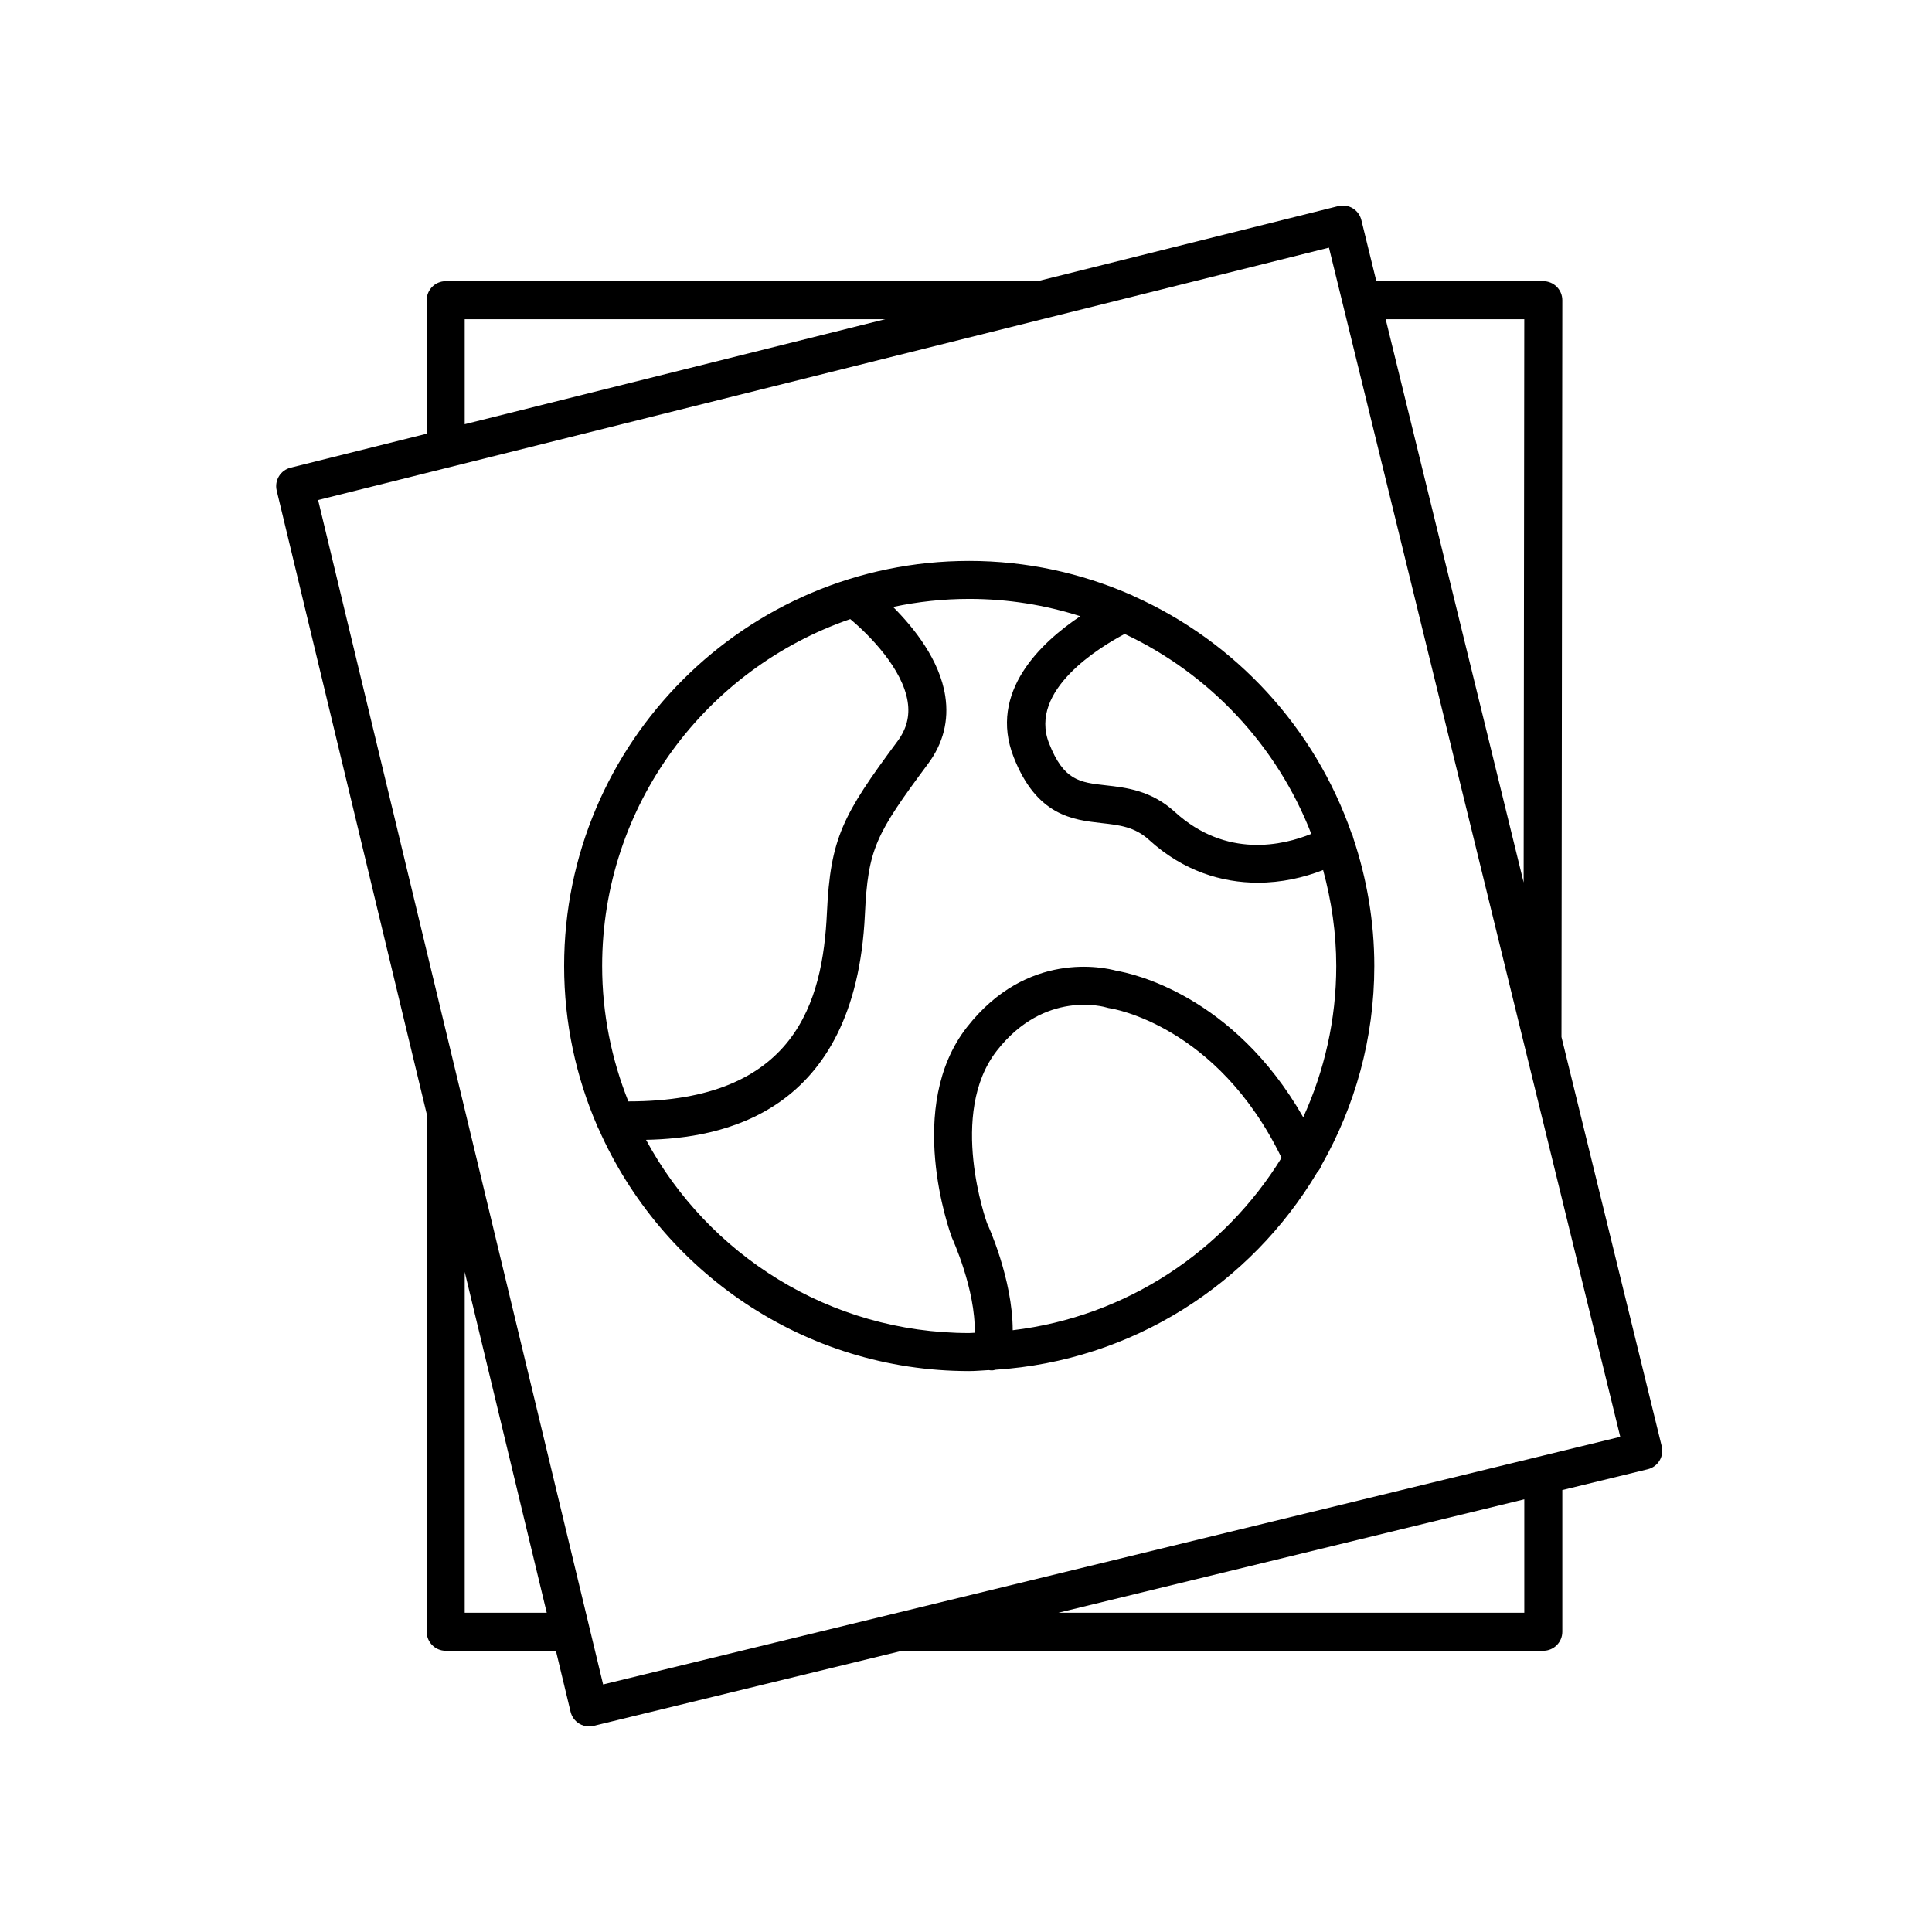 <?xml version="1.0" encoding="UTF-8"?>
<!-- Uploaded to: ICON Repo, www.iconrepo.com, Generator: ICON Repo Mixer Tools -->
<svg fill="#000000" width="800px" height="800px" version="1.1" viewBox="144 144 512 512" xmlns="http://www.w3.org/2000/svg">
 <g>
  <path d="m257.08 223.56v35.379l-36.07 9.004c-2.68 0.668-4.324 3.375-3.68 6.066l39.75 165.18v137.24c0 2.785 2.254 5.039 5.039 5.039h29.199l3.898 16.195c0.316 1.301 1.133 2.422 2.277 3.121 0.797 0.484 1.699 0.738 2.621 0.738 0.398 0 0.797-0.051 1.191-0.145l81.785-19.91h169.9c2.785 0 5.039-2.254 5.039-5.039v-37.551l22.641-5.512c1.301-0.316 2.422-1.137 3.113-2.277 0.695-1.145 0.906-2.519 0.59-3.816l-26.566-108.46 0.223-195.25c0-1.34-0.527-2.617-1.477-3.566-0.945-0.945-2.223-1.477-3.562-1.477h-44.246l-3.973-16.211c-0.32-1.301-1.145-2.422-2.293-3.113-1.145-0.695-2.519-0.891-3.824-0.574l-79.707 19.902-156.83-0.004c-2.785 0-5.039 2.254-5.039 5.039zm10.074 347.83v-90.328l21.738 90.328zm280.8 0h-123.47l123.47-30.062zm-0.004-342.79-0.168 149.27-36.562-149.27zm25.434 296.17-269.55 65.625-75.531-313.88 267.89-66.883zm-194.79-296.17-111.44 27.824v-27.824z"/>
  <path d="m302.32 442.51c0.09 0.266 0.227 0.492 0.355 0.738 16.676 37.699 54.375 64.102 98.176 64.102 1.746 0 3.441-0.18 5.168-0.262 0.289 0.047 0.578 0.078 0.859 0.078 0.344 0 0.66-0.105 0.988-0.172 36.25-2.359 67.586-22.734 85.191-52.293 0.512-0.535 0.887-1.164 1.125-1.852 8.879-15.621 14.023-33.633 14.023-52.848 0-11.867-2.012-23.25-5.582-33.93-0.102-0.336-0.141-0.684-0.32-1-0.02-0.039-0.059-0.059-0.082-0.094-9.75-28.125-30.816-50.953-57.793-62.996-0.266-0.141-0.512-0.293-0.797-0.383-13.121-5.727-27.574-8.949-42.781-8.949-59.195-0.004-107.35 48.152-107.35 107.35 0 15.098 3.168 29.461 8.82 42.508zm110.06 54.016c-0.012-13.645-6.617-28-6.805-28.363-0.102-0.289-10.453-29.059 2.629-45.758 12.652-16.156 28.469-11.586 29.105-11.391 0.281 0.09 0.566 0.152 0.855 0.191s28.344 4.309 45.461 39.625c-15.223 24.703-41.109 42.113-71.246 45.695zm79.125-131.54c-7.379 3.004-22.5 6.648-36.18-5.832-6.238-5.688-12.887-6.43-18.23-7.031-6.988-0.781-11.203-1.254-15.086-11.148-5.519-14.09 13.566-25.555 20.043-28.973 22.566 10.613 40.387 29.602 49.453 52.984zm-61.215-57.688c-10.387 6.953-24.434 20.062-17.656 37.355 6.098 15.551 15.656 16.621 23.34 17.48 4.688 0.527 8.742 0.98 12.562 4.469 9.039 8.242 19.254 11.32 28.82 11.32 6.211 0 12.121-1.328 17.285-3.352 2.203 8.121 3.484 16.617 3.484 25.426 0 14.301-3.18 27.848-8.75 40.09-18.586-32.555-45.602-38.172-49.449-38.809-3.332-0.922-23.68-5.481-39.656 14.902-16.508 21.074-4.664 54.055-3.988 55.844 0.07 0.148 6.312 13.77 6.023 25.172-0.492 0.008-0.965 0.074-1.461 0.074-36.977 0-69.191-20.746-85.641-51.203 19.918-0.391 55.512-6.68 58.004-59.691 0.816-17.441 2.863-21.273 16.746-39.98 4.012-5.398 5.539-11.426 4.551-17.914-1.453-9.559-8.277-18.09-13.828-23.637 6.512-1.379 13.25-2.129 20.164-2.129 10.27 0 20.152 1.621 29.449 4.582zm-60.965 0.766c5.117 4.269 13.895 13.184 15.223 21.938 0.582 3.789-0.301 7.188-2.676 10.395-14.582 19.641-17.801 25.723-18.727 45.512-1.105 23.516-8.281 50.012-52.629 49.969-4.434-11.117-6.941-23.203-6.941-35.879 0-42.598 27.559-78.797 65.75-91.934z"/>
 </g>
</svg>
